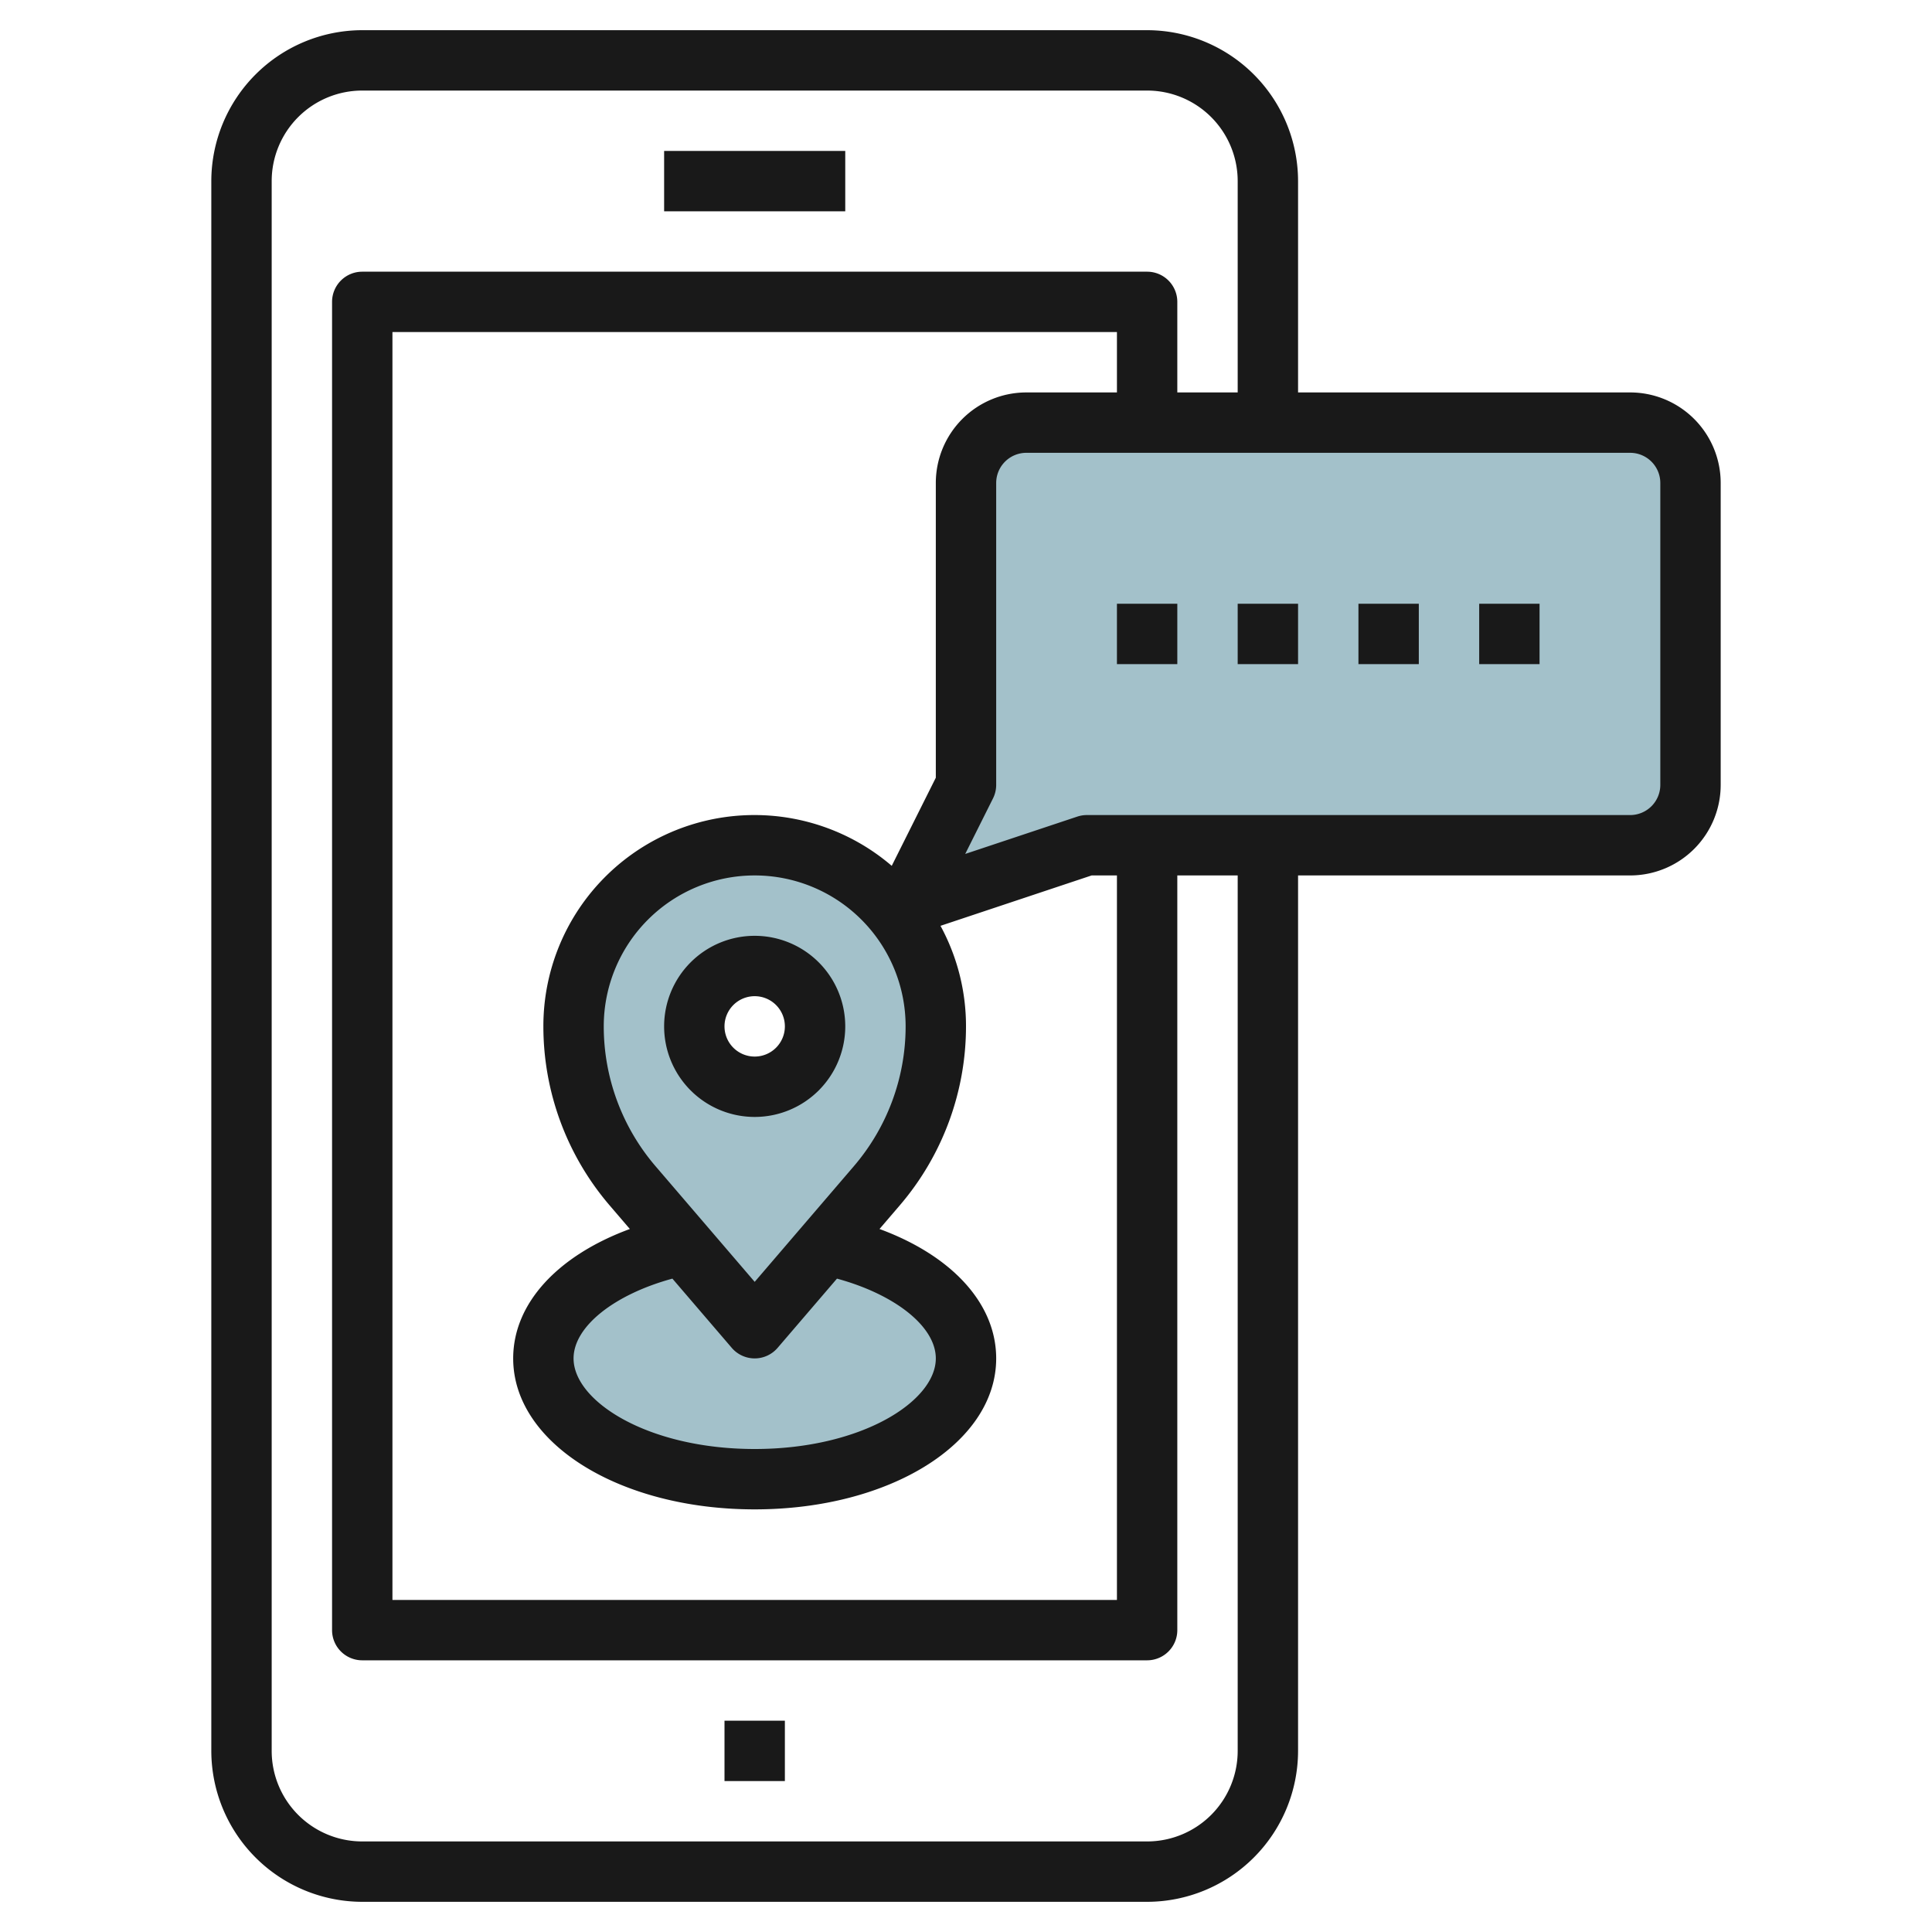 <svg id="Layer_3" height="512" viewBox="0 0 64 64" width="512" xmlns="http://www.w3.org/2000/svg" data-name="Layer 3"><path d="m27.37 41.235c2.7.555 4.63 2.031 4.63 3.765 0 2.209-3.134 4-7 4s-7-1.791-7-4c0-1.734 1.93-3.21 4.63-3.765" fill="#a3c1ca"/><path d="m36 28-6 2 2-4v-10a2 2 0 0 1 2-2h20a2 2 0 0 1 2 2v10a2 2 0 0 1 -2 2z" fill="#a3c1ca"/><path d="m25 28a6 6 0 0 0 -6 6 8.115 8.115 0 0 0 1.952 5.278l4.048 4.722 4.048-4.722a8.115 8.115 0 0 0 1.952-5.278 6 6 0 0 0 -6-6zm0 8a2 2 0 1 1 2-2 2 2 0 0 1 -2 2z" fill="#a3c1ca"/><g fill="#191919"><path d="m38 1h-26a5.006 5.006 0 0 0 -5 5v52a5.006 5.006 0 0 0 5 5h26a5.006 5.006 0 0 0 5-5v-29h11a3 3 0 0 0 3-3v-10a3 3 0 0 0 -3-3h-11v-7a5.006 5.006 0 0 0 -5-5zm3 57a3 3 0 0 1 -3 3h-26a3 3 0 0 1 -3-3v-52a3 3 0 0 1 3-3h26a3 3 0 0 1 3 3v7h-2v-3a1 1 0 0 0 -1-1h-26a1 1 0 0 0 -1 1v44a1 1 0 0 0 1 1h26a1 1 0 0 0 1-1v-25h2zm-16.759-13.35a1 1 0 0 0 1.518 0l1.967-2.294c1.924.525 3.274 1.587 3.274 2.644 0 1.419-2.464 3-6 3s-6-1.581-6-3c0-1.057 1.35-2.119 3.274-2.644zm.759-2.187-3.289-3.836a7.118 7.118 0 0 1 -1.711-4.627 5 5 0 0 1 10 0 7.118 7.118 0 0 1 -1.711 4.627zm6-16.7-1.46 2.919a6.991 6.991 0 0 0 -11.54 5.318 9.116 9.116 0 0 0 2.193 5.928l.672.784c-2.383.877-3.865 2.459-3.865 4.288 0 2.8 3.514 5 8 5s8-2.2 8-5c0-1.829-1.482-3.411-3.865-4.288l.672-.784a9.116 9.116 0 0 0 2.193-5.928 6.951 6.951 0 0 0 -.845-3.331l5.007-1.669h.838v24h-24v-42h24v2h-3a3 3 0 0 0 -3 3zm24-9.763v10a1 1 0 0 1 -1 1h-18a1 1 0 0 0 -.316.052l-3.71 1.236.921-1.841a1 1 0 0 0 .105-.447v-10a1 1 0 0 1 1-1h20a1 1 0 0 1 1 1z"/><path d="m24 57h2v2h-2z"/><path d="m22 5h6v2h-6z"/><path d="m37 20h2v2h-2z"/><path d="m41 20h2v2h-2z"/><path d="m45 20h2v2h-2z"/><path d="m49 20h2v2h-2z"/><path d="m25 31a3 3 0 1 0 3 3 3 3 0 0 0 -3-3zm0 4a1 1 0 1 1 1-1 1 1 0 0 1 -1 1z"/></g></svg>